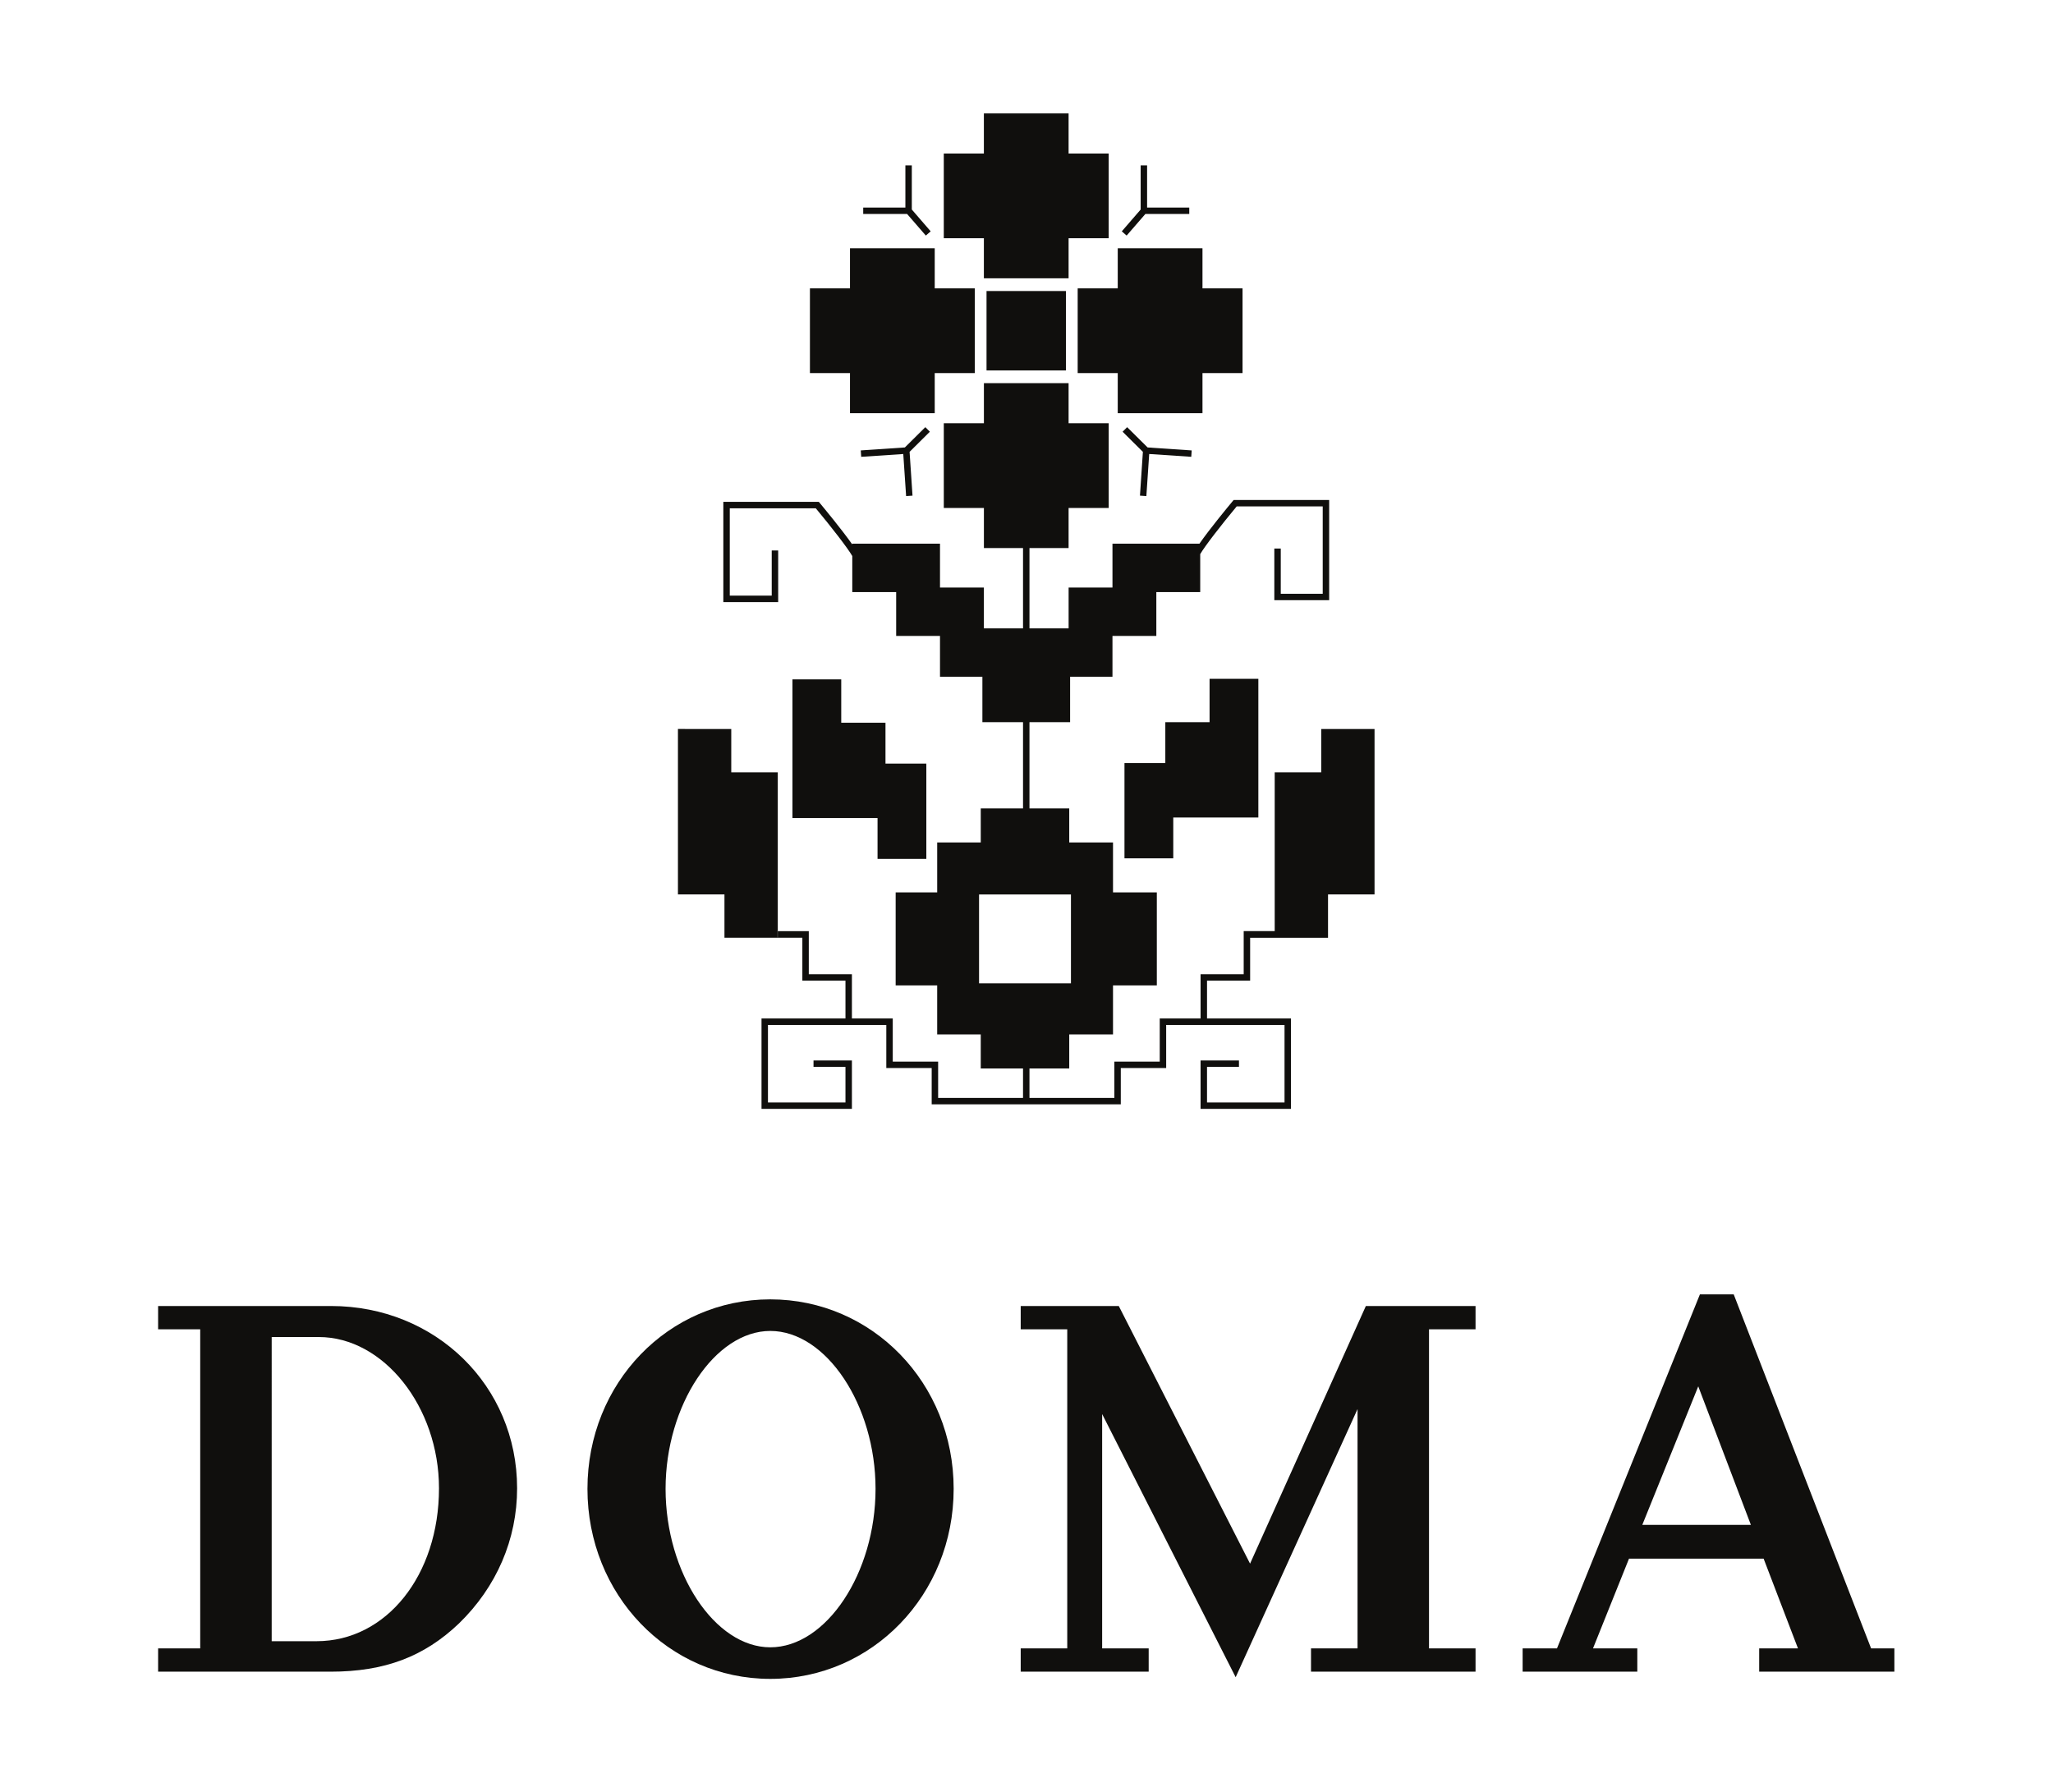 <svg viewBox="0 0 440 384" height="384" width="440" xml:space="preserve" id="svg2" version="1.1" xmlns="http://www.w3.org/2000/svg"><defs id="defs6"></defs><g transform="matrix(1.333,0,0,-1.333,0,384)" id="g10"><g transform="scale(0.1)" id="g12"><path id="path14" style="fill:#100f0d;fill-opacity:1;fill-rule:nonzero;stroke:none" d="m 436.816,242.191 h 72.137 c 112.235,0 196.852,105.981 196.852,245.829 0,130.941 -89.071,243.179 -193.27,243.179 h -75.719 z m -182.593,-49 v 37.411 H 321.91 V 743.66 h -67.687 v 37.422 h 277.89 c 168.352,0 299.297,-128.281 299.297,-293.062 0,-81.961 -32.953,-158.54 -93.519,-217.329 -56.118,-53.441 -119.375,-77.5 -206.664,-77.5 H 254.223"></path><path id="path16" style="fill:#100f0d;fill-opacity:1;fill-rule:nonzero;stroke:none" d="m 1238.47,232.371 c 89.96,0 169.24,119.379 169.24,254.758 0,134.5 -79.28,253.859 -169.24,253.859 -89.09,0 -168.35,-119.359 -168.35,-253.859 0,-135.379 79.26,-254.758 168.35,-254.758 z m 0,-50.75 c -163.9,0 -293.954,135.379 -293.954,305.508 0,170.133 130.054,304.641 293.954,304.641 163.88,0 294.83,-134.508 294.83,-304.641 0,-170.129 -130.95,-305.508 -294.83,-305.508"></path><path id="path18" style="fill:#100f0d;fill-opacity:1;fill-rule:nonzero;stroke:none" d="m 2372.39,193.191 h -264.54 v 37.411 h 74.82 V 615.398 L 1986.7,184.289 1772.04,607.391 V 230.602 h 74.82 V 193.191 H 1641.1 v 37.411 h 74.83 V 743.66 h -74.83 v 37.422 h 157.67 l 211.09,-414.203 186.18,414.203 h 176.35 V 743.66 h -74.82 V 230.602 h 74.82 v -37.411"></path><path id="path20" style="fill:#100f0d;fill-opacity:1;fill-rule:nonzero;stroke:none" d="m 2815.08,429.23 -84.62,222.68 -89.96,-222.68 z m 230.7,-236.039 h -217.35 v 37.411 h 62.37 l -55.22,144.289 h -216.46 l -57.9,-144.289 h 71.25 V 193.191 H 2448.1 v 37.411 h 55.22 l 229.81,569.179 h 54.34 l 220.9,-569.179 h 37.41 v -37.411"></path><path id="path22" style="fill:#100f0d;fill-opacity:1;fill-rule:nonzero;stroke:none" d="m 1782.55,2633.92 v -136.19 h -64.46 v -64.43 h -136.2 v 64.43 h -64.46 v 136.19 h 64.46 v 64.46 h 136.2 v -64.46 h 64.46"></path><path id="path24" style="fill:#100f0d;fill-opacity:1;fill-rule:nonzero;stroke:none" d="m 1574.12,1299.82 v 142.9 h 147.76 v -142.9 z m 550.15,408.93 v -69.68 h -74.79 v -255.3 h -49.87 v -69.32 h -69.32 v -71.14 h -65.66 V 1174 h -72.97 v -58.37 h -136.48 v 47.35 h 63.95 v 54.72 h 70.38 v 78.8 h 70.44 v 149.58 h -70.44 v 80.26 h -70.38 v 54.72 h -63.95 v 138.64 h 65.34 v 72.96 h 68.11 v 65.67 h 70.52 v 70.52 h 70.56 v 60.99 c 7.29,12.7 33.45,46.41 58.66,76.77 h 138.31 v -140.46 h -67.46 v 72.64 h -10.36 v -83 h 88.17 v 161.14 h -153.51 l -1.57,-1.86 c -7.56,-9.05 -37.17,-44.87 -53.48,-68.41 h -139.84 v -70.52 h -70.51 v -65.66 h -62.94 v 129.18 h 62.9 v 64.43 h 64.5 v 136.22 h -64.5 v 64.42 h -136.16 v -64.42 h -64.49 v -136.22 h 64.49 v -64.43 h 62.9 v -129.18 h -62.93 v 65.66 h -70.56 v 70.52 h -141.04 v -1.23 c -16.56,23.53 -44.91,57.78 -52.24,66.61 l -1.57,1.86 h -153.52 v -161.14 h 88.18 v 83 h -10.36 v -72.67 h -67.45 v 140.45 h 138.3 c 25.21,-30.32 51.37,-64.03 58.66,-76.72 v -57.97 h 70.56 v -70.52 h 70.48 v -65.67 h 68.15 v -72.96 h 65.34 v -138.64 h -67.96 v -54.72 h -70.05 v -80.26 h -66.77 V 1296.5 h 66.77 v -78.8 h 70.05 v -54.72 h 67.96 v -47.35 H 1508.34 V 1174 h -72.96 v 69.31 h -65.67 v 71.14 h -69.32 v 69.32 h -49.87 v -10.33 h -0.91 v 10.33 h 0.91 v 255.3 h -74.79 v 69.68 H 1090 v -265.92 h 74.79 v -69.71 h 125.24 v -68.99 h 69.32 v -60.82 H 1224.37 V 1098 h 145.34 v 77.82 h -61.73 v -10.32 h 51.37 v -57.17 h -124.62 v 124.66 h 190.28 v -69.32 h 72.97 v -58.37 h 304.04 v 58.37 h 72.96 v 69.32 h 190.29 v -124.66 h -124.62 v 57.17 h 51.37 v 10.32 h -61.73 V 1098 h 145.34 v 145.31 h -134.98 v 60.82 h 69.32 v 68.99 h 125.24 v 69.71 H 2210 v 265.92 h -85.73"></path><path id="path26" style="fill:#100f0d;fill-opacity:1;fill-rule:nonzero;stroke:none" d="m 1250.51,1383.76 v -10.33 h -0.91 v 10.33 h 0.91"></path><path id="path28" style="fill:#100f0d;fill-opacity:1;fill-rule:nonzero;stroke:none" d="m 1567.29,2417.11 v -136.2 h -64.43 v -64.46 h -136.23 v 64.46 h -64.42 v 136.2 h 64.42 v 64.46 h 136.23 v -64.46 h 64.43"></path><path id="path30" style="fill:#100f0d;fill-opacity:1;fill-rule:nonzero;stroke:none" d="m 1997.77,2417.11 v -136.2 h -64.42 v -64.46 h -136.23 v 64.46 h -64.42 v 136.2 h 64.42 v 64.46 h 136.23 v -64.46 h 64.42"></path><path id="path32" style="fill:#100f0d;fill-opacity:1;fill-rule:nonzero;stroke:none" d="m 1496.36,2508.79 -7.81,-6.79 -30.09,34.7 h -70.59 v 10.36 h 67.81 v 67.78 h 10.33 v -70.99 l 30.35,-35.06"></path><path id="path34" style="fill:#100f0d;fill-opacity:1;fill-rule:nonzero;stroke:none" d="m 1912.11,2547.06 v -10.36 h -70.59 l -30.09,-34.7 -7.82,6.79 30.35,35.06 v 70.99 h 10.34 v -67.78 h 67.81"></path><path id="path36" style="fill:#100f0d;fill-opacity:1;fill-rule:nonzero;stroke:none" d="m 1462.44,2154.29 4.7,-70.41 -10.28,-0.69 -4.57,67.63 -67.64,-4.52 -0.69,10.29 70.89,4.78 32.9,32.61 7.3,-7.33 -32.61,-32.36"></path><path id="path38" style="fill:#100f0d;fill-opacity:1;fill-rule:nonzero;stroke:none" d="m 1916.02,2156.59 -0.7,-10.29 -67.63,4.52 -4.56,-67.63 -10.29,0.69 4.71,70.41 -32.62,32.36 7.3,7.33 32.91,-32.61 70.88,-4.78"></path><path id="path40" style="fill:#100f0d;fill-opacity:1;fill-rule:nonzero;stroke:none" d="m 1489.36,1653.13 v -153.22 h -78.44 v 65.67 h -136.8 v 222.94 h 78.43 v -69.72 h 71.14 v -65.67 h 65.67"></path><path id="path42" style="fill:#100f0d;fill-opacity:1;fill-rule:nonzero;stroke:none" d="M 1807.94,1654.02 V 1500.8 h 78.44 v 65.67 h 136.8 v 222.94 h -78.42 v -69.72 h -71.15 v -65.67 h -65.67"></path><path id="path44" style="fill:#100f0d;fill-opacity:1;fill-rule:nonzero;stroke:none" d="m 1250.51,1383.76 v -10.33 h -0.91 v 10.33 h 0.91"></path><path id="path46" style="fill:#100f0d;fill-opacity:1;fill-rule:nonzero;stroke:none" d="m 1713.84,2285.17 h -127.69 v 127.68 h 127.69 v -127.68"></path></g></g></svg>